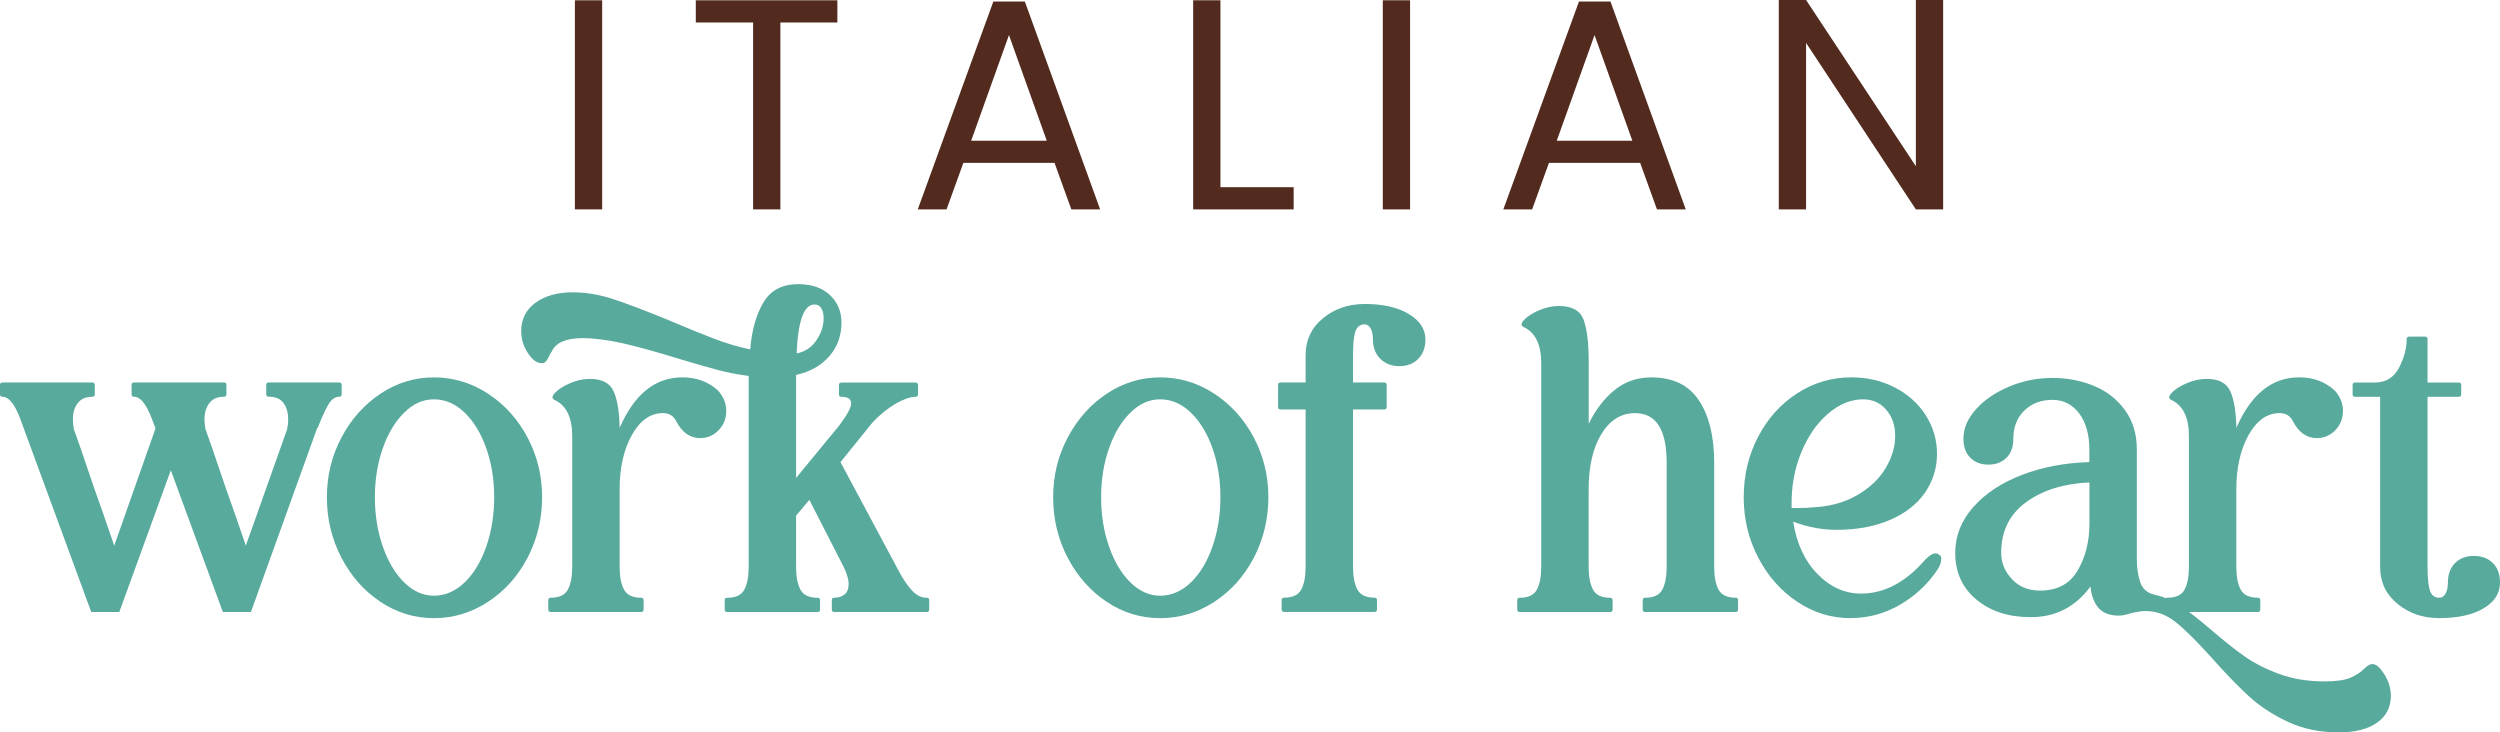 <?xml version="1.0" encoding="UTF-8"?>
<svg id="Livello_2" data-name="Livello 2" xmlns="http://www.w3.org/2000/svg" viewBox="0 0 777.85 227.87">
  <defs>
    <style>
      .cls-1 {
        fill: #57aa9c;
      }

      .cls-2 {
        fill: #532b1e;
      }
    </style>
  </defs>
  <g id="Livello_1-2" data-name="Livello 1">
    <g>
      <g>
        <path class="cls-2" d="M187.36.09v65.06h-8.49V.09h8.49Z"/>
        <path class="cls-2" d="M260.54.09v6.91h-17.73v58.15h-8.49V7h-17.83V.09h44.06Z"/>
        <path class="cls-2" d="M328.12,50.68h-28.38l-5.23,14.47h-8.96L309.07.47h9.8l23.43,64.69h-8.96l-5.23-14.47ZM325.69,43.78l-11.76-32.86-11.76,32.86h23.52Z"/>
        <path class="cls-2" d="M379.73,58.25h22.78v6.91h-31.27V.09h8.49v58.15Z"/>
        <path class="cls-2" d="M438.73.09v65.06h-8.49V.09h8.49Z"/>
        <path class="cls-2" d="M510.32,50.68h-28.38l-5.23,14.47h-8.96L491.28.47h9.8l23.43,64.69h-8.96l-5.23-14.47ZM507.89,43.78l-11.76-32.86-11.76,32.86h23.52Z"/>
        <path class="cls-2" d="M604.59,65.15h-8.49l-34.16-51.8v51.8h-8.49V0h8.49l34.16,51.71V0h8.49v65.15Z"/>
      </g>
      <g>
        <path class="cls-1" d="M105.52,119.01c.53,0,.79.27.79.79v2.86c0,.53-.27.79-.79.79-1.38,0-2.57.93-3.57,2.78-1.01,1.85-2.04,4.15-3.09,6.9h-.16l-20.63,57.29h-8.73l-16.19-44.11-16.03,44.11h-8.73l-22.22-60.46c-1.69-4.34-3.49-6.51-5.39-6.51-.53,0-.79-.26-.79-.79v-2.86c0-.53.27-.79.79-.79h27.93c.53,0,.79.27.79.79v2.86c0,.53-.27.79-.79.79-2.01,0-3.52.66-4.52,1.98-1.01,1.32-1.51,2.99-1.51,5,0,1.27.1,2.17.32,2.7h-.16c.95,2.54,3.12,8.84,6.51,18.88,1.9,5.29,3.97,11.21,6.19,17.77l12.85-36.5-1.27-3.33c-1.69-4.34-3.49-6.51-5.39-6.51-.53,0-.79-.26-.79-.79v-2.86c0-.53.26-.79.79-.79h27.93c.53,0,.79.27.79.79v2.86c0,.53-.27.79-.79.79-2.01,0-3.52.66-4.52,1.98-1.01,1.32-1.51,2.99-1.51,5,0,1.27.1,2.17.32,2.7h-.16c.95,2.54,3.12,8.84,6.51,18.88,1.9,5.29,3.97,11.21,6.19,17.77l13.01-36.66h-.16c.21-.53.32-1.43.32-2.7,0-2.01-.48-3.68-1.43-5-.95-1.32-2.49-1.98-4.6-1.98-.53,0-.79-.26-.79-.79v-2.86c0-.53.26-.79.79-.79h21.9Z"/>
        <path class="cls-1" d="M118.37,187.25c-5.08-3.38-9.12-7.96-12.14-13.73-3.01-5.76-4.52-12.03-4.52-18.8s1.51-12.85,4.52-18.57c3.01-5.71,7.06-10.26,12.14-13.65,5.08-3.38,10.63-5.08,16.66-5.08s11.64,1.69,16.82,5.08c5.18,3.39,9.28,7.94,12.3,13.65,3.01,5.71,4.52,11.9,4.52,18.57s-1.51,13.04-4.52,18.8c-3.01,5.77-7.12,10.34-12.3,13.73-5.18,3.38-10.79,5.08-16.82,5.08s-11.58-1.69-16.66-5.08ZM144.56,181.22c2.86-2.75,5.1-6.48,6.74-11.19,1.64-4.71,2.46-9.81,2.46-15.31s-.82-10.58-2.46-15.23c-1.64-4.65-3.89-8.36-6.74-11.11-2.86-2.75-6.03-4.13-9.52-4.13s-6.48,1.38-9.28,4.13c-2.8,2.75-5.03,6.45-6.66,11.11-1.64,4.66-2.46,9.73-2.46,15.23s.82,10.61,2.46,15.31c1.64,4.71,3.86,8.44,6.66,11.19,2.8,2.75,5.9,4.13,9.28,4.13s6.66-1.37,9.52-4.13Z"/>
        <path class="cls-1" d="M225.96,127.9c0,2.33-.79,4.31-2.38,5.95-1.59,1.64-3.49,2.46-5.71,2.46-3.17,0-5.66-1.75-7.46-5.24-.85-1.69-2.22-2.54-4.13-2.54-3.92,0-7.14,2.28-9.68,6.82-2.54,4.55-3.81,10.21-3.81,16.98v23.96c0,3.07.45,5.45,1.35,7.14.9,1.69,2.67,2.54,5.32,2.54.53,0,.79.27.79.79v2.86c0,.53-.27.79-.79.79h-28.09c-.53,0-.79-.26-.79-.79v-2.86c0-.53.26-.79.79-.79,2.64,0,4.42-.84,5.32-2.54.9-1.69,1.35-4.07,1.35-7.14v-40.62c0-5.82-1.85-9.57-5.55-11.27-.85-.42-.77-1.16.24-2.22,1-1.06,2.54-2.04,4.6-2.94,2.06-.9,4.15-1.35,6.27-1.35,3.7,0,6.13,1.27,7.3,3.81,1.16,2.54,1.8,6.35,1.9,11.42,4.55-10.47,11.05-15.71,19.52-15.71,4.44,0,8.14,1.38,11.11,4.13,1.69,1.9,2.54,4.02,2.54,6.35Z"/>
        <path class="cls-1" d="M289.11,186.77v2.86c0,.53-.27.79-.79.79h-28.72c-.53,0-.79-.26-.79-.79v-2.86c0-.53.26-.79.79-.79,1.27,0,2.33-.34,3.17-1.03.85-.69,1.27-1.77,1.27-3.25s-.53-3.28-1.59-5.39l-10.63-20.79-4.13,4.92v15.87c0,3.07.45,5.45,1.35,7.14.9,1.69,2.67,2.54,5.32,2.54.53,0,.79.27.79.79v2.86c0,.53-.27.79-.79.79h-28.09c-.53,0-.79-.26-.79-.79v-2.86c0-.53.26-.79.79-.79,2.64,0,4.42-.84,5.32-2.54.9-1.69,1.35-4.07,1.35-7.14v-59.35c-3.39-.42-6.66-1.06-9.84-1.91-3.17-.84-7.03-1.96-11.58-3.33-7.19-2.22-13.12-3.86-17.77-4.92-4.76-1.06-8.94-1.59-12.54-1.59-5.08,0-8.25,1.38-9.52,4.13-.32.42-.63.98-.95,1.67-.32.69-.64,1.19-.95,1.51-.32.32-.74.48-1.27.48-1.48,0-2.91-1.06-4.29-3.17-1.37-2.11-2.06-4.39-2.06-6.82,0-3.7,1.48-6.64,4.44-8.81,2.96-2.17,6.82-3.25,11.58-3.25,4.13,0,8.36.71,12.69,2.14,4.34,1.43,10.1,3.62,17.3,6.59,5.5,2.33,10.1,4.21,13.8,5.63,3.7,1.43,7.51,2.57,11.43,3.41.53-6.13,1.93-11.05,4.21-14.76,2.27-3.7,5.84-5.55,10.71-5.55,4.23,0,7.54,1.14,9.92,3.41,2.38,2.28,3.57,5.1,3.57,8.49,0,4.12-1.27,7.64-3.81,10.55-2.54,2.91-5.98,4.84-10.31,5.79v32.05l13.33-16.19c2.54-3.38,3.81-5.71,3.81-6.98,0-1.37-1.01-2.06-3.01-2.06-.53,0-.79-.26-.79-.79v-2.86c0-.53.26-.79.79-.79h23.01c.53,0,.79.27.79.79v2.86c0,.53-.27.79-.79.79-1.59,0-3.6.69-6.03,2.06-2.43,1.38-4.87,3.33-7.3,5.87l-10,12.38,18.09,33.8c1.27,2.43,2.62,4.44,4.05,6.03,1.43,1.59,2.99,2.38,4.68,2.38.53,0,.79.27.79.79ZM247.86,109.97c2.64-.53,4.71-1.91,6.19-4.13,1.48-2.22,2.22-4.5,2.22-6.82,0-1.27-.24-2.3-.71-3.09s-1.19-1.19-2.14-1.19c-3.28,0-5.13,5.08-5.55,15.23Z"/>
        <path class="cls-1" d="M344.34,187.25c-5.08-3.38-9.12-7.96-12.14-13.73-3.01-5.76-4.52-12.03-4.52-18.8s1.51-12.85,4.52-18.57c3.01-5.71,7.06-10.26,12.14-13.65,5.08-3.38,10.63-5.08,16.66-5.08s11.64,1.69,16.82,5.08c5.18,3.39,9.28,7.94,12.3,13.65,3.01,5.71,4.52,11.9,4.52,18.57s-1.51,13.04-4.52,18.8c-3.01,5.77-7.12,10.34-12.3,13.73-5.18,3.38-10.79,5.08-16.82,5.08s-11.58-1.69-16.66-5.08ZM370.52,181.22c2.86-2.75,5.1-6.48,6.74-11.19,1.64-4.71,2.46-9.81,2.46-15.31s-.82-10.58-2.46-15.23c-1.64-4.65-3.89-8.36-6.74-11.11-2.86-2.75-6.03-4.13-9.52-4.13s-6.48,1.38-9.28,4.13c-2.8,2.75-5.03,6.45-6.66,11.11-1.64,4.66-2.46,9.73-2.46,15.23s.82,10.61,2.46,15.31c1.64,4.71,3.86,8.44,6.66,11.19,2.8,2.75,5.9,4.13,9.28,4.13s6.66-1.37,9.52-4.13Z"/>
        <path class="cls-1" d="M438.27,97.67c3.49,2.06,5.24,4.74,5.24,8.01,0,2.43-.74,4.42-2.22,5.95-1.48,1.53-3.44,2.3-5.87,2.3s-4.42-.77-5.95-2.3c-1.53-1.53-2.3-3.57-2.3-6.11,0-1.37-.24-2.48-.71-3.33-.48-.85-1.09-1.27-1.83-1.27-1.48,0-2.46.77-2.94,2.3-.48,1.53-.71,3.94-.71,7.22v8.57h9.68c.53,0,.79.27.79.79v6.82c0,.53-.27.79-.79.79h-9.68v48.87c0,3.07.45,5.45,1.35,7.14.9,1.69,2.67,2.54,5.32,2.54.53,0,.79.27.79.79v2.86c0,.53-.26.79-.79.79h-28.09c-.53,0-.79-.26-.79-.79v-2.86c0-.53.26-.79.79-.79,2.64,0,4.41-.84,5.32-2.54.9-1.69,1.35-4.07,1.35-7.14v-48.87h-7.78c-.53,0-.79-.26-.79-.79v-6.82c0-.53.26-.79.79-.79h7.78v-8.57c0-4.65,1.8-8.46,5.4-11.42,3.59-2.96,7.93-4.44,13.01-4.44,5.61,0,10.16,1.03,13.65,3.09Z"/>
        <path class="cls-1" d="M540.78,186.77v2.86c0,.53-.27.79-.79.79h-28.09c-.53,0-.79-.26-.79-.79v-2.86c0-.53.26-.79.79-.79,2.64,0,4.41-.84,5.32-2.54.9-1.69,1.35-4.07,1.35-7.14v-32.37c0-10.26-3.28-15.39-9.84-15.39-4.34,0-7.83,2.17-10.47,6.51-2.65,4.34-3.97,10.1-3.97,17.3v23.96c0,3.07.45,5.45,1.35,7.14.9,1.69,2.67,2.54,5.32,2.54.53,0,.79.27.79.79v2.86c0,.53-.27.79-.79.79h-28.09c-.53,0-.79-.26-.79-.79v-2.86c0-.53.26-.79.79-.79,2.64,0,4.42-.84,5.32-2.54.9-1.69,1.35-4.07,1.35-7.14v-63.32c0-5.82-1.85-9.57-5.55-11.27-.85-.42-.77-1.16.24-2.22,1-1.06,2.54-2.04,4.6-2.94,2.06-.9,4.15-1.35,6.27-1.35,4.02,0,6.56,1.43,7.62,4.28,1.06,2.86,1.59,7.2,1.59,13.01v19.36c2.11-4.34,4.79-7.83,8.01-10.47,3.23-2.64,7.06-3.97,11.51-3.97,6.66,0,11.58,2.38,14.76,7.14,3.17,4.76,4.76,11.22,4.76,19.36v32.37c0,3.07.45,5.45,1.35,7.14.9,1.69,2.67,2.54,5.32,2.54.53,0,.79.27.79.79Z"/>
        <path class="cls-1" d="M603.94,174.39c0,.74-.37,1.69-1.11,2.86-3.07,4.55-6.98,8.2-11.74,10.95-4.76,2.75-9.89,4.12-15.39,4.12-5.93,0-11.42-1.69-16.5-5.08-5.08-3.38-9.12-7.96-12.14-13.73-3.01-5.76-4.52-12.03-4.52-18.8s1.48-13.01,4.44-18.73c2.96-5.71,7.01-10.24,12.14-13.57,5.13-3.33,10.76-5,16.9-5,4.97,0,9.49,1.06,13.57,3.17,4.07,2.12,7.27,5,9.6,8.65,2.32,3.65,3.49,7.64,3.49,11.98s-1.24,8.47-3.73,12.06c-2.49,3.6-6.11,6.43-10.87,8.49-4.76,2.06-10.31,3.09-16.66,3.09-4.55,0-9.04-.85-13.49-2.54,1.06,6.77,3.57,12.19,7.54,16.27,3.97,4.07,8.49,6.11,13.57,6.11,6.87,0,13.22-3.17,19.04-9.52,1.27-1.48,2.38-2.43,3.33-2.86.74-.21,1.32-.16,1.75.16.74.42,1,1.06.79,1.91ZM568.71,128.77c-3.49,3.01-6.27,7.06-8.33,12.14-2.06,5.08-3.04,10.58-2.94,16.5v.64h2.7c1.37,0,2.49-.05,3.33-.16,5.5-.21,10.24-1.45,14.2-3.73,3.97-2.27,6.96-5.08,8.97-8.41,2.01-3.33,3.02-6.69,3.02-10.08s-.93-6-2.78-8.17c-1.85-2.17-4.26-3.25-7.22-3.25-3.81,0-7.46,1.51-10.95,4.52Z"/>
        <path class="cls-1" d="M741.91,209.86c1.32,2.17,1.98,4.36,1.98,6.58,0,3.6-1.43,6.4-4.29,8.41-2.86,2.01-6.82,3.02-11.9,3.02-5.93,0-11.24-1.11-15.95-3.33-4.71-2.22-8.76-4.89-12.14-8.01-3.39-3.12-7.2-7.06-11.43-11.82-4.55-5.08-8.28-8.78-11.19-11.11-2.91-2.33-6.06-3.49-9.44-3.49-1.17,0-2.8.27-4.92.79-1.27.42-2.38.64-3.33.64-2.86,0-4.97-.79-6.35-2.38-1.38-1.59-2.22-3.81-2.54-6.66-4.66,6.35-10.85,9.52-18.57,9.52-6.88,0-12.51-1.82-16.9-5.47-4.39-3.65-6.59-8.49-6.59-14.52,0-5.29,1.88-10.05,5.63-14.28,3.75-4.23,8.81-7.56,15.15-10,6.35-2.43,13.33-3.75,20.95-3.97v-3.97c0-4.65-1.06-8.38-3.17-11.19-2.12-2.8-4.87-4.21-8.25-4.21-3.6,0-6.53,1.11-8.81,3.33-2.28,2.22-3.41,5.13-3.41,8.73,0,2.54-.71,4.52-2.14,5.95-1.43,1.43-3.31,2.14-5.63,2.14s-4.21-.71-5.63-2.14c-1.43-1.43-2.14-3.41-2.14-5.95,0-3.17,1.29-6.21,3.89-9.12,2.59-2.91,6.03-5.26,10.31-7.06,4.28-1.8,8.81-2.7,13.57-2.7,4.44,0,8.65.79,12.61,2.38,3.97,1.59,7.22,4.07,9.76,7.46,2.54,3.39,3.81,7.51,3.81,12.38v33.96c0,2.75.34,5.18,1.03,7.3.69,2.12,2.2,3.44,4.52,3.97,2.86.64,5.58,1.82,8.17,3.57,2.59,1.75,5.74,4.21,9.44,7.38,3.91,3.38,7.38,6.13,10.39,8.25,3.02,2.11,6.61,3.94,10.79,5.47,4.18,1.53,8.86,2.3,14.04,2.3,3.6,0,6.27-.37,8.01-1.11,1.75-.74,3.15-1.64,4.21-2.7,1.06-1.06,1.96-1.59,2.7-1.59,1.16,0,2.4,1.08,3.73,3.25ZM646.46,177.49c2.43-4.18,3.65-9.02,3.65-14.52v-12.85c-7.94.32-14.5,2.36-19.68,6.11-5.18,3.76-7.78,9.02-7.78,15.79,0,3.07,1.11,5.79,3.33,8.17,2.22,2.38,5.13,3.57,8.73,3.57,5.4,0,9.31-2.09,11.74-6.27Z"/>
        <path class="cls-1" d="M728.98,127.9c0,2.33-.79,4.31-2.38,5.95-1.59,1.64-3.49,2.46-5.71,2.46-3.17,0-5.66-1.75-7.46-5.24-.85-1.69-2.22-2.54-4.13-2.54-3.92,0-7.14,2.28-9.68,6.82-2.54,4.55-3.81,10.21-3.81,16.98v23.96c0,3.07.45,5.45,1.35,7.14.9,1.69,2.67,2.54,5.32,2.54.53,0,.79.27.79.79v2.86c0,.53-.27.79-.79.79h-28.09c-.53,0-.79-.26-.79-.79v-2.86c0-.53.26-.79.79-.79,2.64,0,4.42-.84,5.32-2.54.9-1.69,1.35-4.07,1.35-7.14v-40.62c0-5.82-1.85-9.57-5.55-11.27-.85-.42-.77-1.16.24-2.22,1-1.06,2.54-2.04,4.6-2.94,2.06-.9,4.15-1.35,6.27-1.35,3.7,0,6.13,1.27,7.3,3.81,1.16,2.54,1.8,6.35,1.91,11.42,4.55-10.47,11.05-15.71,19.52-15.71,4.44,0,8.14,1.38,11.11,4.13,1.69,1.9,2.54,4.02,2.54,6.35Z"/>
        <path class="cls-1" d="M775.63,175.19c1.48,1.48,2.22,3.49,2.22,6.03,0,3.39-1.72,6.08-5.16,8.09-3.44,2.01-8.01,3.01-13.73,3.01-5.08,0-9.42-1.48-13.01-4.44-3.6-2.96-5.39-6.77-5.39-11.42v-53h-7.78c-.53,0-.79-.26-.79-.79v-2.86c0-.53.26-.79.79-.79h6.03c3.49,0,6.03-1.53,7.62-4.6,1.59-3.07,2.38-6.03,2.38-8.89,0-.53.26-.79.79-.79h4.92c.53,0,.79.27.79.79v13.49h9.68c.53,0,.79.27.79.79v2.86c0,.53-.26.79-.79.79h-9.68v53c0,3.28.24,5.69.71,7.22.48,1.53,1.45,2.3,2.94,2.3.84,0,1.51-.45,1.98-1.35.48-.9.71-2.04.71-3.41,0-2.54.74-4.55,2.22-6.03s3.44-2.22,5.87-2.22,4.39.74,5.87,2.22Z"/>
      </g>
    </g>
  </g>
</svg>